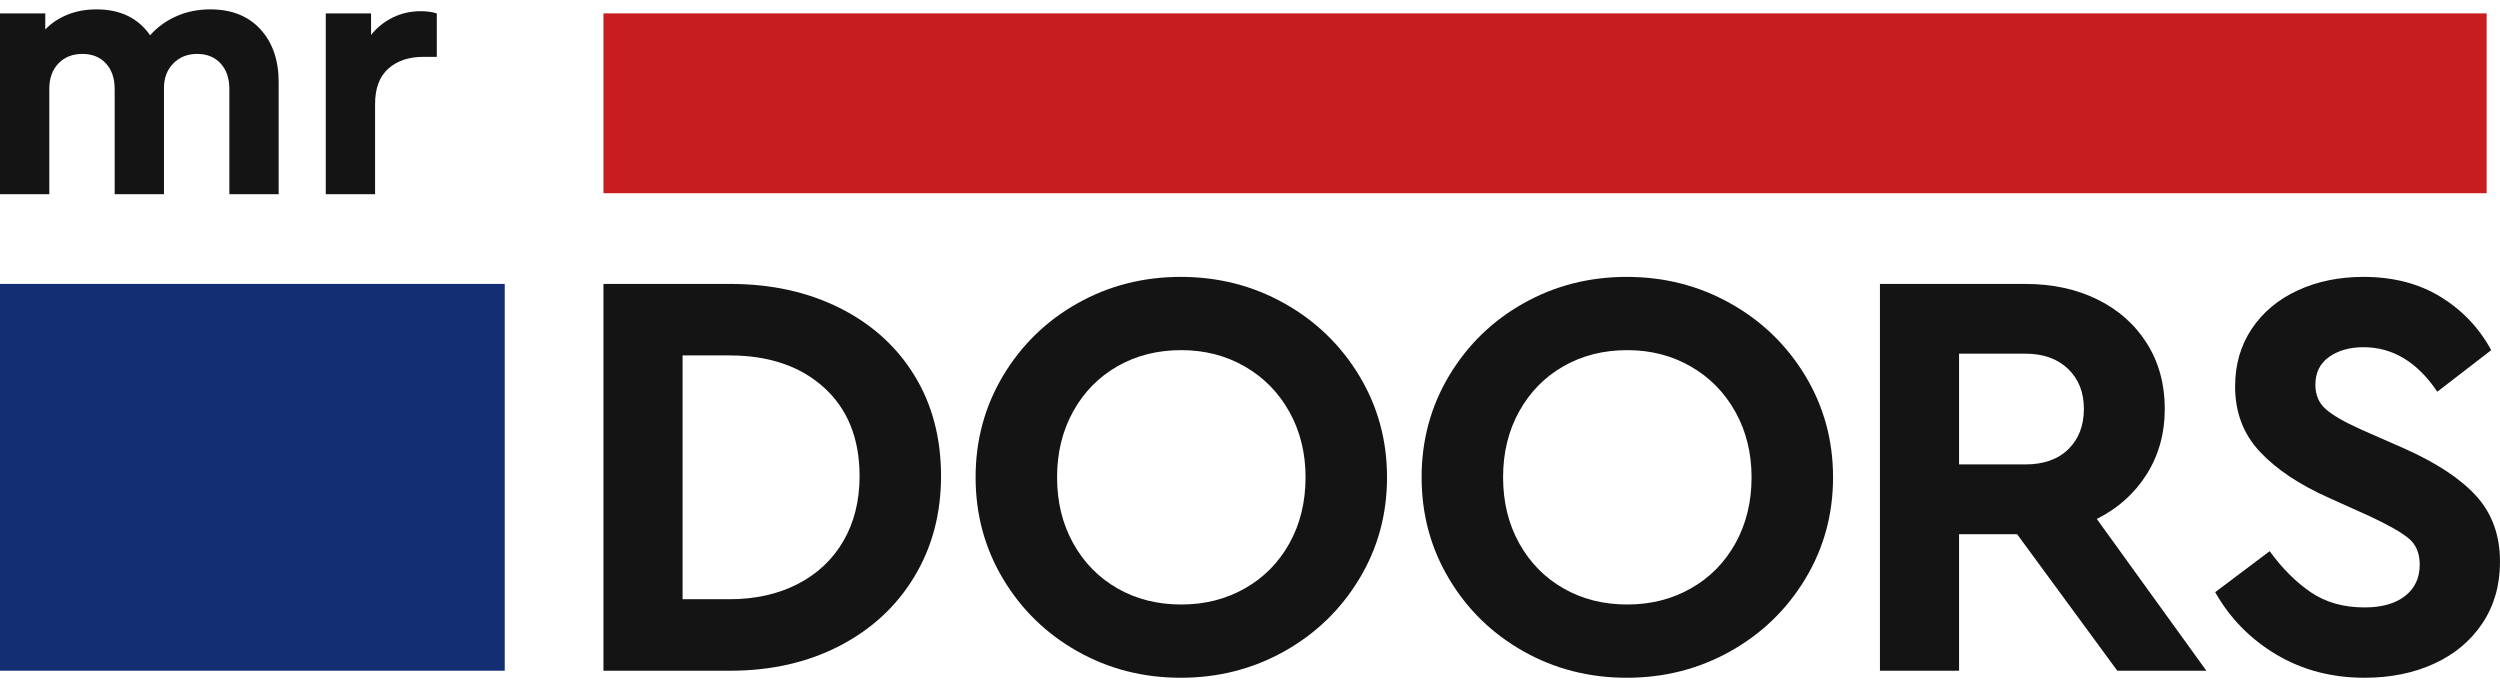 <svg width="171" height="47" viewBox="0 0 171 47" fill="none" xmlns="http://www.w3.org/2000/svg">
<path fill-rule="evenodd" clip-rule="evenodd" d="M49.895 40.987C51.658 40.987 53.215 40.64 54.566 39.945C55.914 39.251 56.957 38.268 57.692 36.999C58.426 35.73 58.795 34.252 58.795 32.568C58.795 30.003 57.986 27.985 56.368 26.515C54.751 25.046 52.594 24.311 49.895 24.311H46.688V40.987H49.895ZM41.276 19.42H49.935C52.741 19.42 55.24 19.968 57.432 21.064C59.623 22.16 61.326 23.696 62.542 25.673C63.758 27.652 64.367 29.95 64.367 32.568C64.367 35.135 63.758 37.427 62.542 39.444C61.326 41.462 59.623 43.039 57.432 44.175C55.24 45.31 52.741 45.878 49.935 45.878H41.276V19.42Z" fill="#141414"/>
<path fill-rule="evenodd" clip-rule="evenodd" d="M85.152 40.245C86.448 39.511 87.463 38.482 88.199 37.159C88.933 35.836 89.3 34.332 89.3 32.648C89.3 30.993 88.933 29.502 88.199 28.179C87.463 26.856 86.448 25.82 85.152 25.072C83.855 24.324 82.405 23.95 80.802 23.95C79.172 23.95 77.715 24.317 76.432 25.052C75.149 25.788 74.14 26.816 73.406 28.139C72.671 29.462 72.304 30.966 72.304 32.648C72.304 34.332 72.671 35.836 73.406 37.159C74.14 38.482 75.149 39.511 76.432 40.245C77.715 40.982 79.172 41.348 80.802 41.348C82.405 41.348 83.855 40.982 85.152 40.245ZM80.762 46.359C78.197 46.359 75.844 45.758 73.707 44.555C71.569 43.352 69.871 41.703 68.615 39.604C67.359 37.507 66.731 35.188 66.731 32.648C66.731 30.11 67.359 27.792 68.615 25.694C69.871 23.596 71.569 21.945 73.707 20.743C75.844 19.54 78.197 18.939 80.762 18.939C83.327 18.939 85.687 19.54 87.838 20.743C89.988 21.945 91.7 23.596 92.969 25.694C94.238 27.792 94.873 30.11 94.873 32.648C94.873 35.188 94.238 37.507 92.969 39.604C91.7 41.703 89.988 43.352 87.838 44.555C85.687 45.758 83.327 46.359 80.762 46.359Z" fill="#141414"/>
<path fill-rule="evenodd" clip-rule="evenodd" d="M115.659 40.245C116.954 39.511 117.97 38.482 118.705 37.159C119.44 35.836 119.807 34.332 119.807 32.648C119.807 30.993 119.44 29.502 118.705 28.179C117.97 26.856 116.954 25.82 115.659 25.072C114.362 24.324 112.912 23.95 111.309 23.95C109.679 23.95 108.222 24.317 106.94 25.052C105.656 25.788 104.647 26.816 103.912 28.139C103.178 29.462 102.811 30.966 102.811 32.648C102.811 34.332 103.178 35.836 103.912 37.159C104.647 38.482 105.656 39.511 106.94 40.245C108.222 40.982 109.679 41.348 111.309 41.348C112.912 41.348 114.362 40.982 115.659 40.245ZM111.269 46.359C108.704 46.359 106.351 45.758 104.213 44.555C102.075 43.352 100.378 41.703 99.122 39.604C97.865 37.507 97.238 35.188 97.238 32.648C97.238 30.11 97.865 27.792 99.122 25.694C100.378 23.596 102.075 21.945 104.213 20.743C106.351 19.54 108.704 18.939 111.269 18.939C113.835 18.939 116.194 19.54 118.344 20.743C120.495 21.945 122.207 23.596 123.476 25.694C124.745 27.792 125.381 30.11 125.381 32.648C125.381 35.188 124.745 37.507 123.476 39.604C122.207 41.703 120.495 43.352 118.344 44.555C116.194 45.758 113.835 46.359 111.269 46.359Z" fill="#141414"/>
<path fill-rule="evenodd" clip-rule="evenodd" d="M134 31.767H138.529C139.785 31.767 140.768 31.42 141.476 30.724C142.184 30.03 142.538 29.109 142.538 27.959C142.538 26.837 142.178 25.928 141.456 25.232C140.734 24.538 139.758 24.191 138.529 24.191H134V31.767ZM144.824 45.878L137.969 36.537H134V45.878H128.588V19.42H138.529C140.373 19.42 142.017 19.774 143.46 20.482C144.903 21.191 146.033 22.193 146.848 23.489C147.662 24.785 148.071 26.276 148.071 27.959C148.071 29.642 147.656 31.14 146.828 32.449C145.999 33.758 144.864 34.774 143.42 35.496L150.916 45.878H144.824Z" fill="#141414"/>
<path fill-rule="evenodd" clip-rule="evenodd" d="M155.707 44.775C153.929 43.719 152.533 42.297 151.518 40.505L155.246 37.7C156.101 38.876 157.036 39.811 158.052 40.505C159.067 41.201 160.297 41.548 161.74 41.548C162.915 41.548 163.837 41.288 164.506 40.766C165.174 40.245 165.509 39.53 165.509 38.621C165.509 37.847 165.261 37.253 164.766 36.838C164.272 36.423 163.397 35.922 162.141 35.334L159.295 34.051C157.263 33.143 155.687 32.088 154.564 30.885C153.441 29.681 152.881 28.199 152.881 26.434C152.881 24.938 153.261 23.623 154.023 22.486C154.785 21.351 155.833 20.475 157.171 19.86C158.506 19.245 160.002 18.939 161.66 18.939C163.691 18.939 165.449 19.393 166.931 20.301C168.415 21.21 169.57 22.425 170.399 23.95L166.711 26.795C165.348 24.765 163.665 23.749 161.66 23.749C160.724 23.749 159.943 23.969 159.315 24.41C158.686 24.852 158.373 25.486 158.373 26.314C158.373 27.01 158.607 27.564 159.074 27.978C159.541 28.393 160.337 28.854 161.459 29.361L164.466 30.684C166.684 31.673 168.327 32.762 169.397 33.951C170.466 35.141 171 36.63 171 38.422C171 40.025 170.6 41.428 169.798 42.63C168.996 43.833 167.894 44.755 166.49 45.397C165.088 46.038 163.504 46.359 161.74 46.359C159.495 46.359 157.483 45.831 155.707 44.775Z" fill="#141414"/>
<path fill-rule="evenodd" clip-rule="evenodd" d="M41.276 13.215H170.086V0.915H41.276V13.215Z" fill="#C81D1E"/>
<path fill-rule="evenodd" clip-rule="evenodd" d="M-0 45.878H34.524V19.42H-0V45.878Z" fill="#142E74"/>
<path fill-rule="evenodd" clip-rule="evenodd" d="M17.812 2.002C18.644 2.91 19.06 4.113 19.06 5.612V13.281H15.688V6.087C15.688 5.354 15.488 4.771 15.088 4.338C14.689 3.905 14.156 3.688 13.489 3.688C12.823 3.688 12.278 3.905 11.853 4.338C11.429 4.771 11.216 5.329 11.216 6.011V13.281H7.843V6.087C7.843 5.354 7.644 4.771 7.244 4.338C6.845 3.905 6.311 3.688 5.645 3.688C4.962 3.688 4.413 3.905 3.996 4.338C3.58 4.771 3.372 5.354 3.372 6.087V13.281H-0V0.915H3.097V2.015C3.514 1.582 4.021 1.244 4.621 1.002C5.22 0.761 5.878 0.641 6.594 0.641C8.227 0.641 9.45 1.232 10.267 2.414C10.75 1.864 11.345 1.432 12.053 1.115C12.761 0.799 13.54 0.641 14.389 0.641C15.838 0.641 16.979 1.094 17.812 2.002Z" fill="#141414"/>
<path fill-rule="evenodd" clip-rule="evenodd" d="M29.877 0.915V3.888H28.978C27.962 3.888 27.155 4.159 26.555 4.7C25.955 5.241 25.656 6.045 25.656 7.111V13.281H22.282V0.915H25.381V2.389C25.797 1.873 26.296 1.474 26.88 1.19C27.462 0.907 28.096 0.766 28.779 0.766C29.194 0.766 29.561 0.815 29.877 0.915Z" fill="#141414"/>
</svg>
